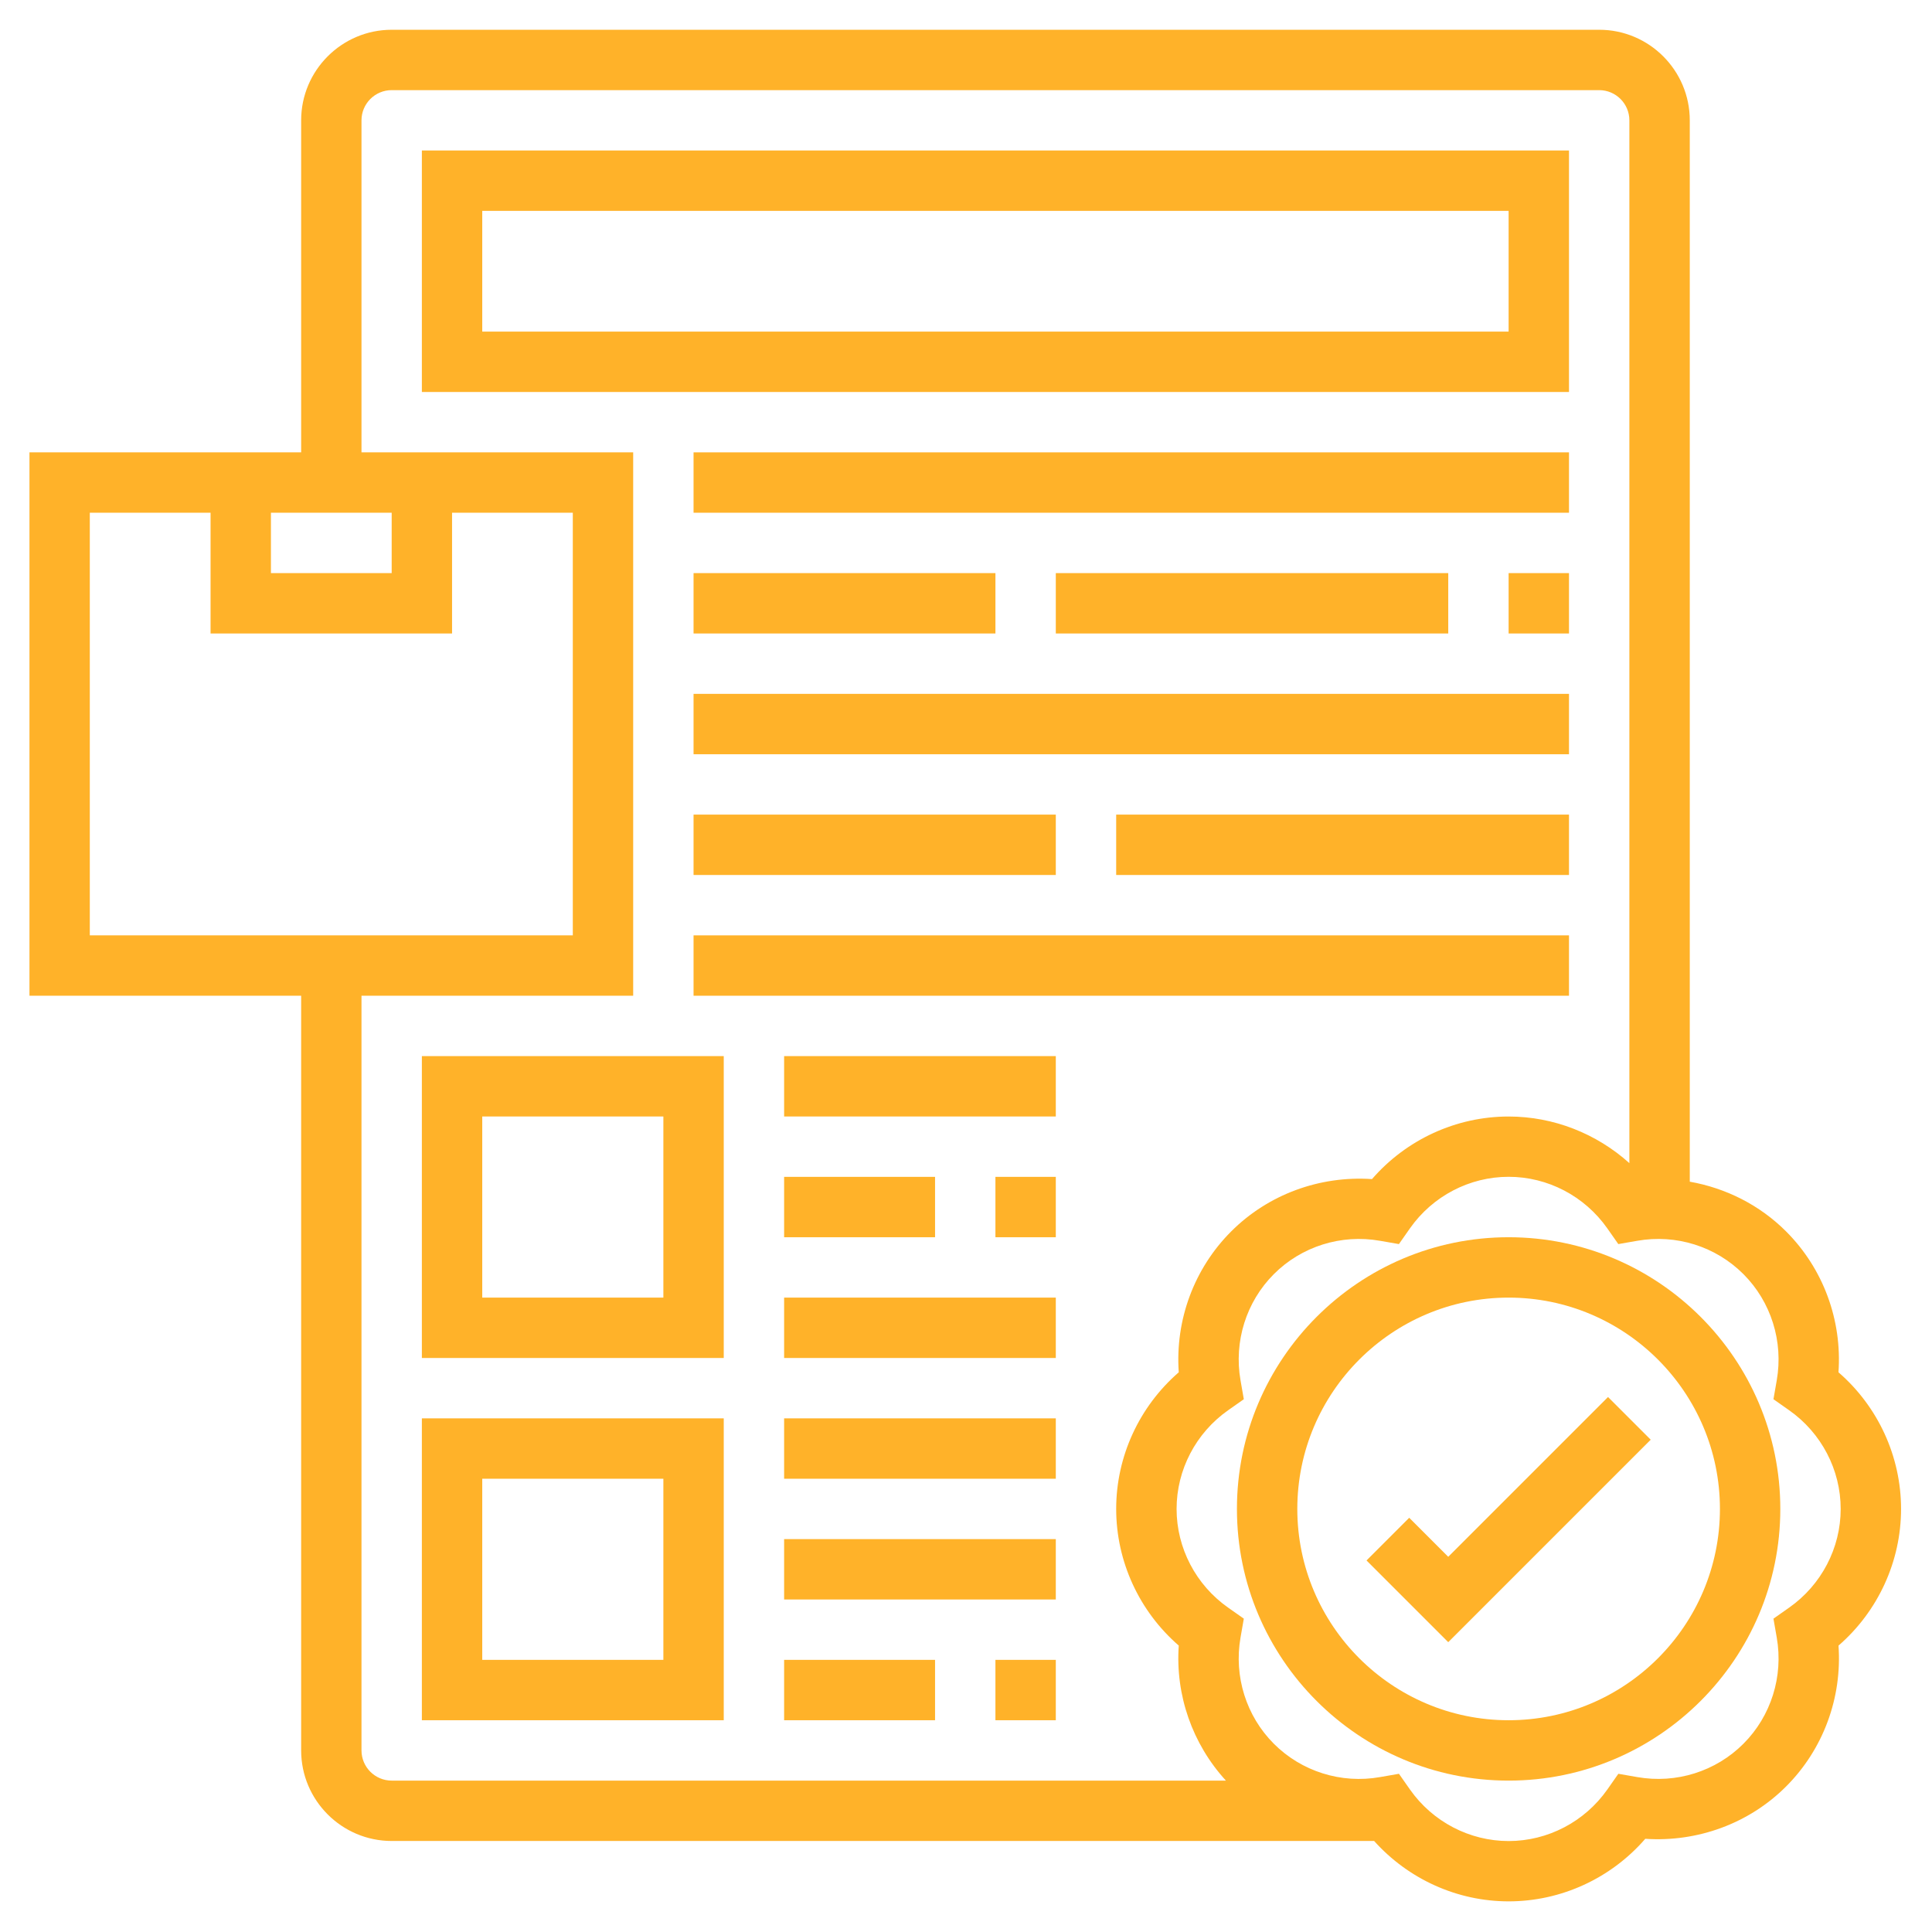 <?xml version="1.0" encoding="UTF-8"?> <svg xmlns="http://www.w3.org/2000/svg" height="512" viewBox="0 0 64 64" width="512"><g fill="#ffb229"><path d="m49.975 40.985c-4.962 0-9 4.037-9 9s4.038 9 9 9 9-4.037 9-9-4.037-9-9-9zm0 16c-3.86 0-7-3.141-7-7s3.14-7 7-7 7 3.141 7 7-3.14 7-7 7z"></path><path d="m47.975 51.571-1.293-1.293-1.414 1.414 2.707 2.707 6.707-6.707-1.414-1.414z"></path><path d="m62.975 49.985c0-1.74-.765-3.392-2.073-4.526.122-1.727-.504-3.435-1.734-4.665-.876-.877-1.997-1.438-3.192-1.649v-35.159c0-1.654-1.346-3-3-3h-40c-1.654 0-3 1.346-3 3v10.999h-9v18h9v25c0 1.654 1.346 3 3 3h32.544c1.131 1.261 2.749 2 4.456 2 1.741 0 3.392-.765 4.526-2.072 1.728.115 3.436-.504 4.666-1.735 1.23-1.23 1.857-2.938 1.735-4.665 1.307-1.135 2.072-2.786 2.072-4.528zm-54-33h4v2h-4zm-6 14v-14h4v4h8v-4h4v14zm10 28c-.551 0-1-.448-1-1v-25h9v-18h-9v-10.999c0-.552.449-1 1-1h40c.551 0 1 .448 1 1v34.544c-1.09-.98-2.511-1.544-4-1.544-1.741 0-3.392.766-4.526 2.073-1.729-.117-3.437.504-4.666 1.735-1.23 1.23-1.857 2.938-1.735 4.665-1.308 1.135-2.073 2.786-2.073 4.526 0 1.741.765 3.393 2.073 4.527-.116 1.641.451 3.259 1.562 4.473zm46.292-5.73-.519.365.109.625c.225 1.287-.188 2.603-1.104 3.519-.915.917-2.228 1.331-3.518 1.104l-.625-.109-.365.521c-.751 1.068-1.973 1.707-3.269 1.707s-2.518-.639-3.269-1.707l-.365-.521-.625.109c-1.288.229-2.603-.187-3.519-1.104-.916-.916-1.329-2.231-1.104-3.519l.109-.625-.519-.365c-1.069-.751-1.708-1.974-1.708-3.27 0-1.295.639-2.518 1.708-3.269l.519-.365-.109-.625c-.225-1.287.188-2.603 1.104-3.519.915-.917 2.229-1.332 3.518-1.104l.625.109.365-.521c.751-1.069 1.973-1.708 3.269-1.708s2.517.639 3.269 1.708l.365.521.625-.109c1.291-.228 2.603.187 3.519 1.104.916.916 1.329 2.231 1.104 3.519l-.109.625.519.365c1.069.751 1.708 1.974 1.708 3.269 0 1.296-.639 2.519-1.708 3.27z"></path><path d="m51.975 4.985h-38v8h38zm-2 6h-34v-4h34z"></path><path d="m22.975 14.985h29v2h-29z"></path><path d="m49.975 18.985h2v2h-2z"></path><path d="m34.975 18.985h13v2h-13z"></path><path d="m22.975 18.985h10v2h-10z"></path><path d="m22.975 22.985h29v2h-29z"></path><path d="m36.975 26.985h15v2h-15z"></path><path d="m22.975 26.985h12v2h-12z"></path><path d="m22.975 30.985h29v2h-29z"></path><path d="m13.975 44.985h10v-10h-10zm2-8h6v6h-6z"></path><path d="m32.975 38.985h2v2h-2z"></path><path d="m25.975 38.985h5v2h-5z"></path><path d="m25.975 34.985h9v2h-9z"></path><path d="m25.975 42.985h9v2h-9z"></path><path d="m13.975 56.985h10v-10h-10zm2-8h6v6h-6z"></path><path d="m25.975 50.985h9v2h-9z"></path><path d="m25.975 46.985h9v2h-9z"></path><path d="m25.975 54.985h5v2h-5z"></path><path d="m32.975 54.985h2v2h-2z"></path></g></svg> 